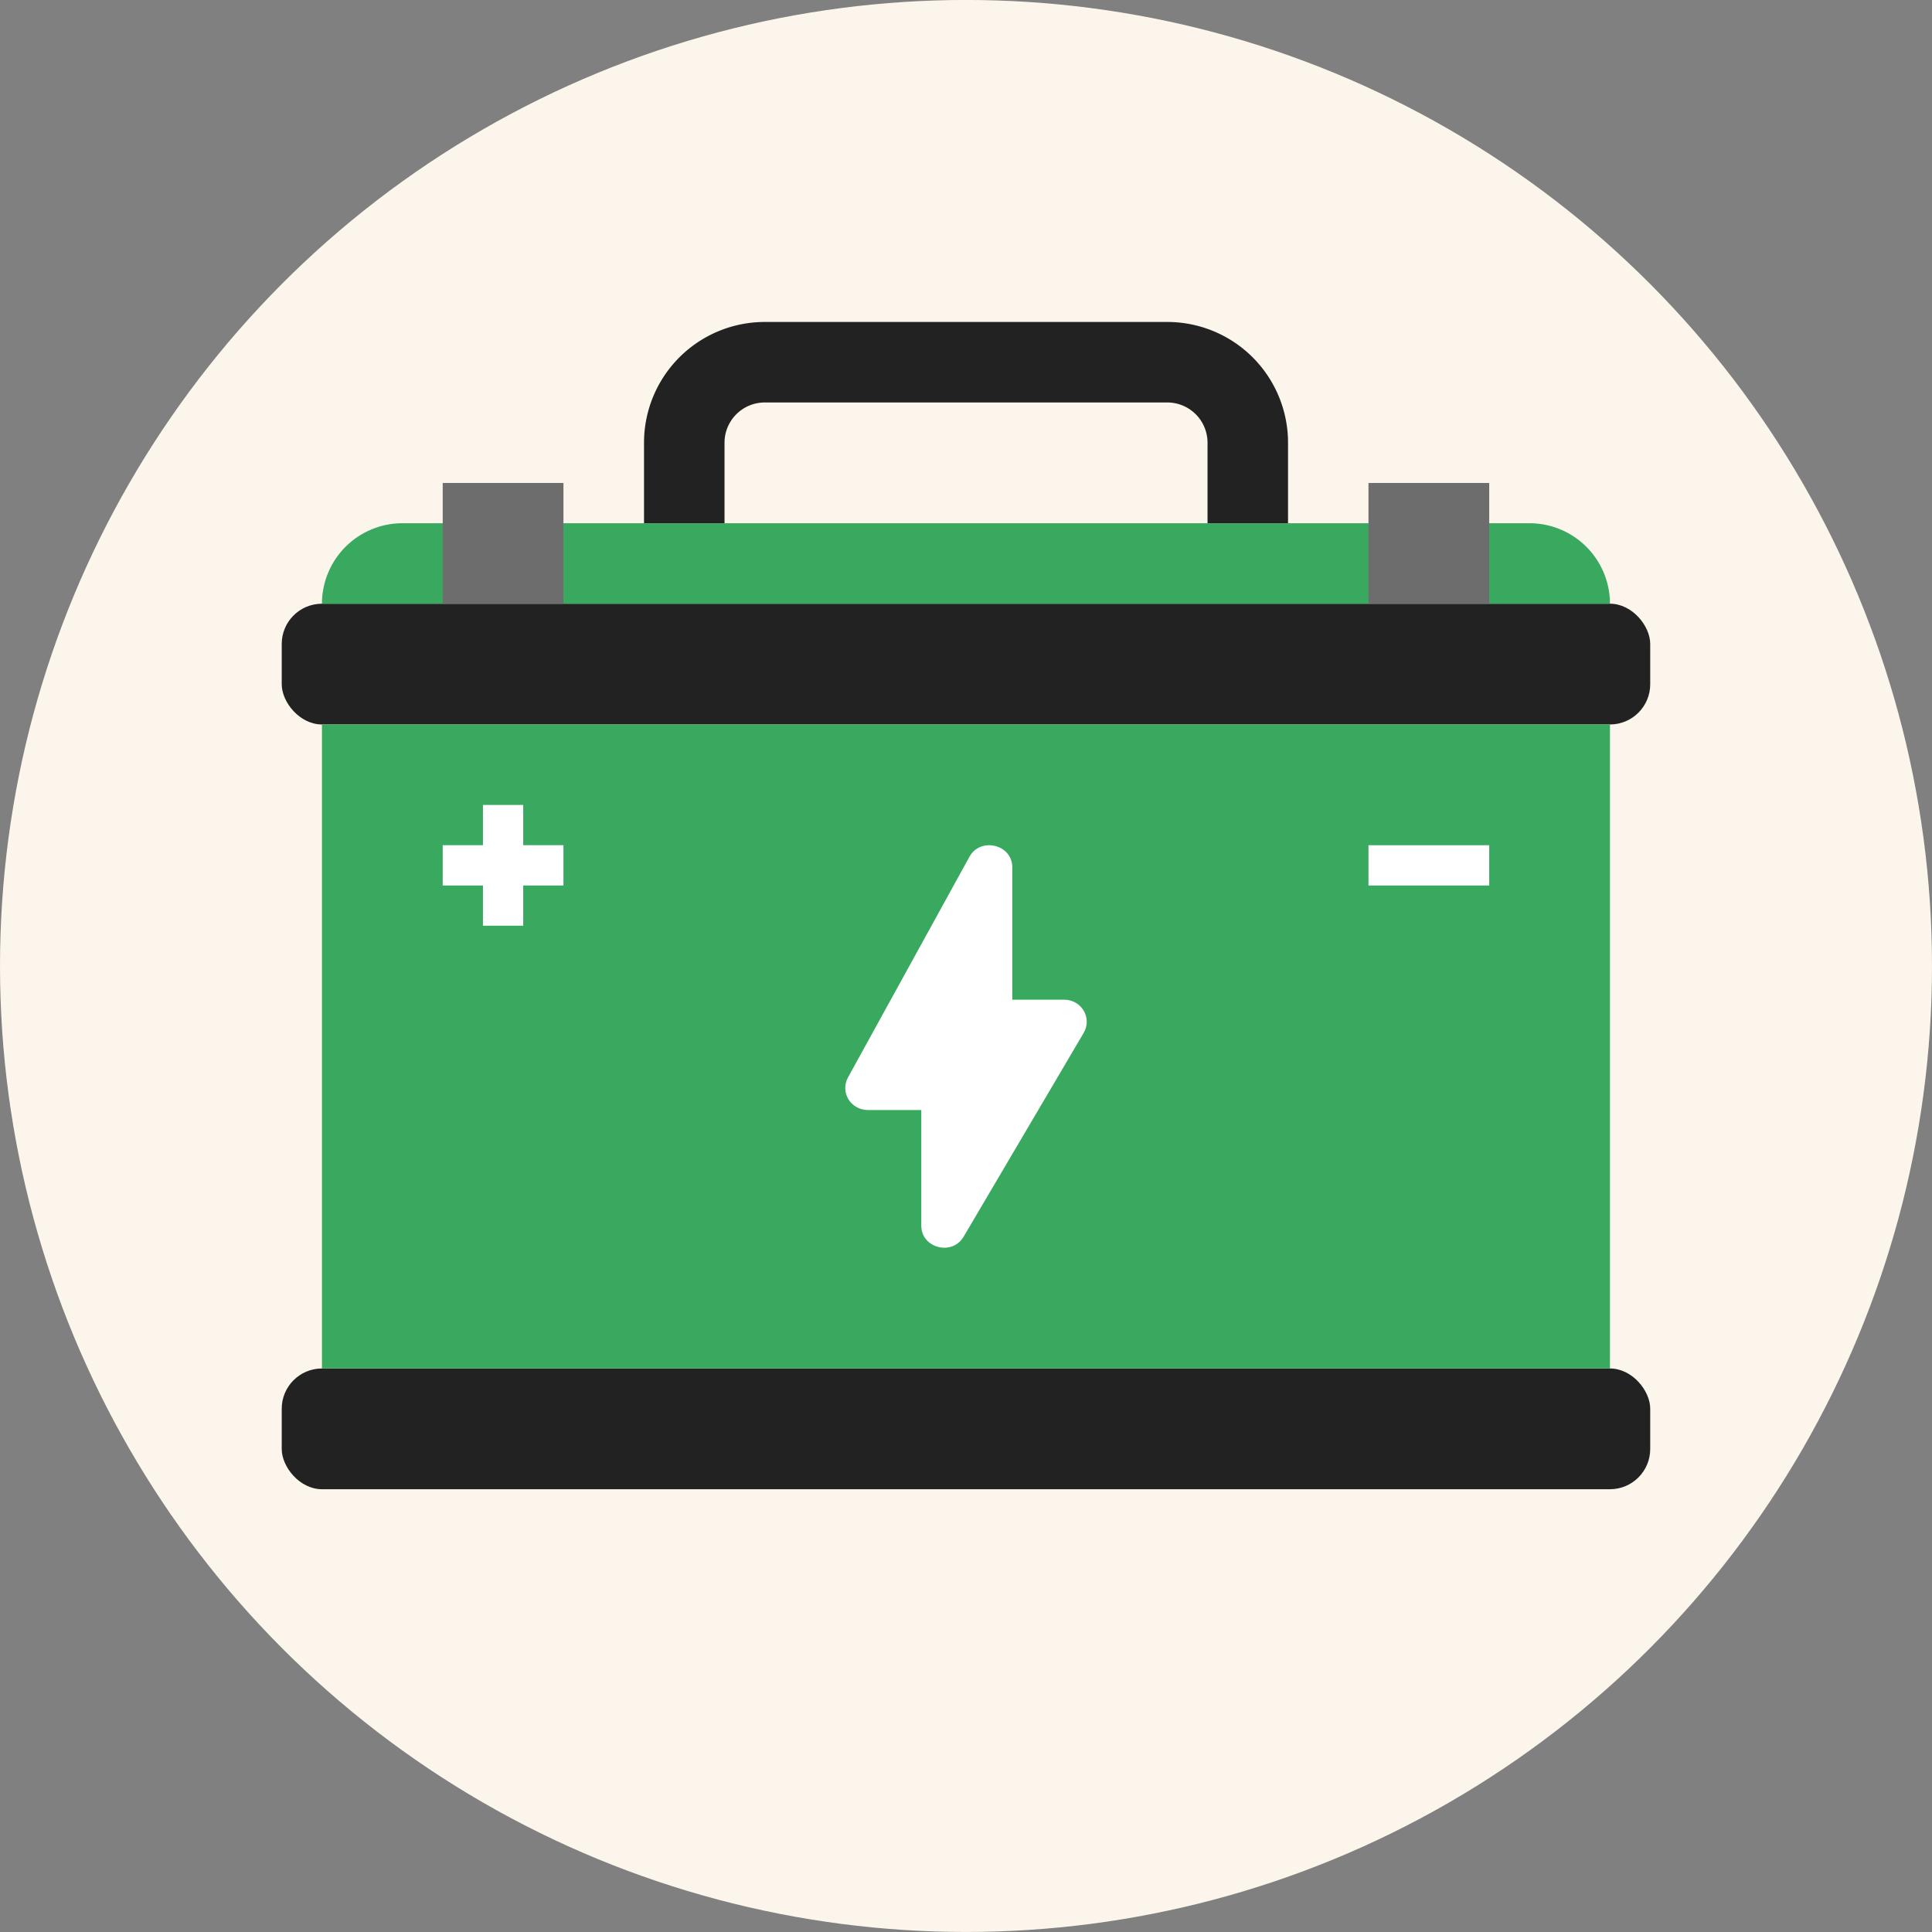 <svg width="112" height="112" viewBox="0 0 112 112" fill="none" xmlns="http://www.w3.org/2000/svg">
    <rect x="0" y="0" width="112" height="112" fill="#808080" stroke="none"/>
    <g clip-path="url(#5hmknspwya)">
        <circle cx="56" cy="55.998" r="56" fill="#FCF5EB"/>
        <path d="M39.668 30.331v-4.666a4.667 4.667 0 0 1 4.667-4.667h23.333a4.667 4.667 0 0 1 4.667 4.667v4.666" stroke="#222" stroke-width="4.667" stroke-linejoin="round"/>
        <rect x="16.332" y="34.998" width="79.333" height="7" rx="2.333" fill="#222"/>
        <rect x="16.332" y="79.332" width="79.333" height="7" rx="2.333" fill="#222"/>
        <path fill="#3AA960" d="M18.664 41.998h74.667v37.333H18.664zM18.664 34.999a4.667 4.667 0 0 1 4.667-4.667h65.333a4.667 4.667 0 0 1 4.667 4.667H18.664z"/>
        <path fill="#6D6D6D" d="M79.332 27.998h7v7h-7zM25.664 27.998h7v7h-7z"/>
        <path d="M30.33 46.664h-2.333v2.333h-2.333v2.334h2.333v2.333h2.334v-2.333h2.333v-2.334h-2.333v-2.333zM86.332 48.998v2.333h-7v-2.333zM53.408 64.35v6.704c0 1.305 1.793 1.766 2.453.64l6.964-11.822c.5-.87-.132-1.919-1.135-1.919h-3.007v-7.676c0-1.33-1.846-1.766-2.48-.614l-7.042 12.794c-.475.87.158 1.893 1.16 1.893h3.087z" fill="#fff"/>
    </g>
    <defs>
        <clipPath id="5hmknspwya">
            <path fill="#fff" d="M0 0h112v112H0z"/>
        </clipPath>
    </defs>
</svg>
